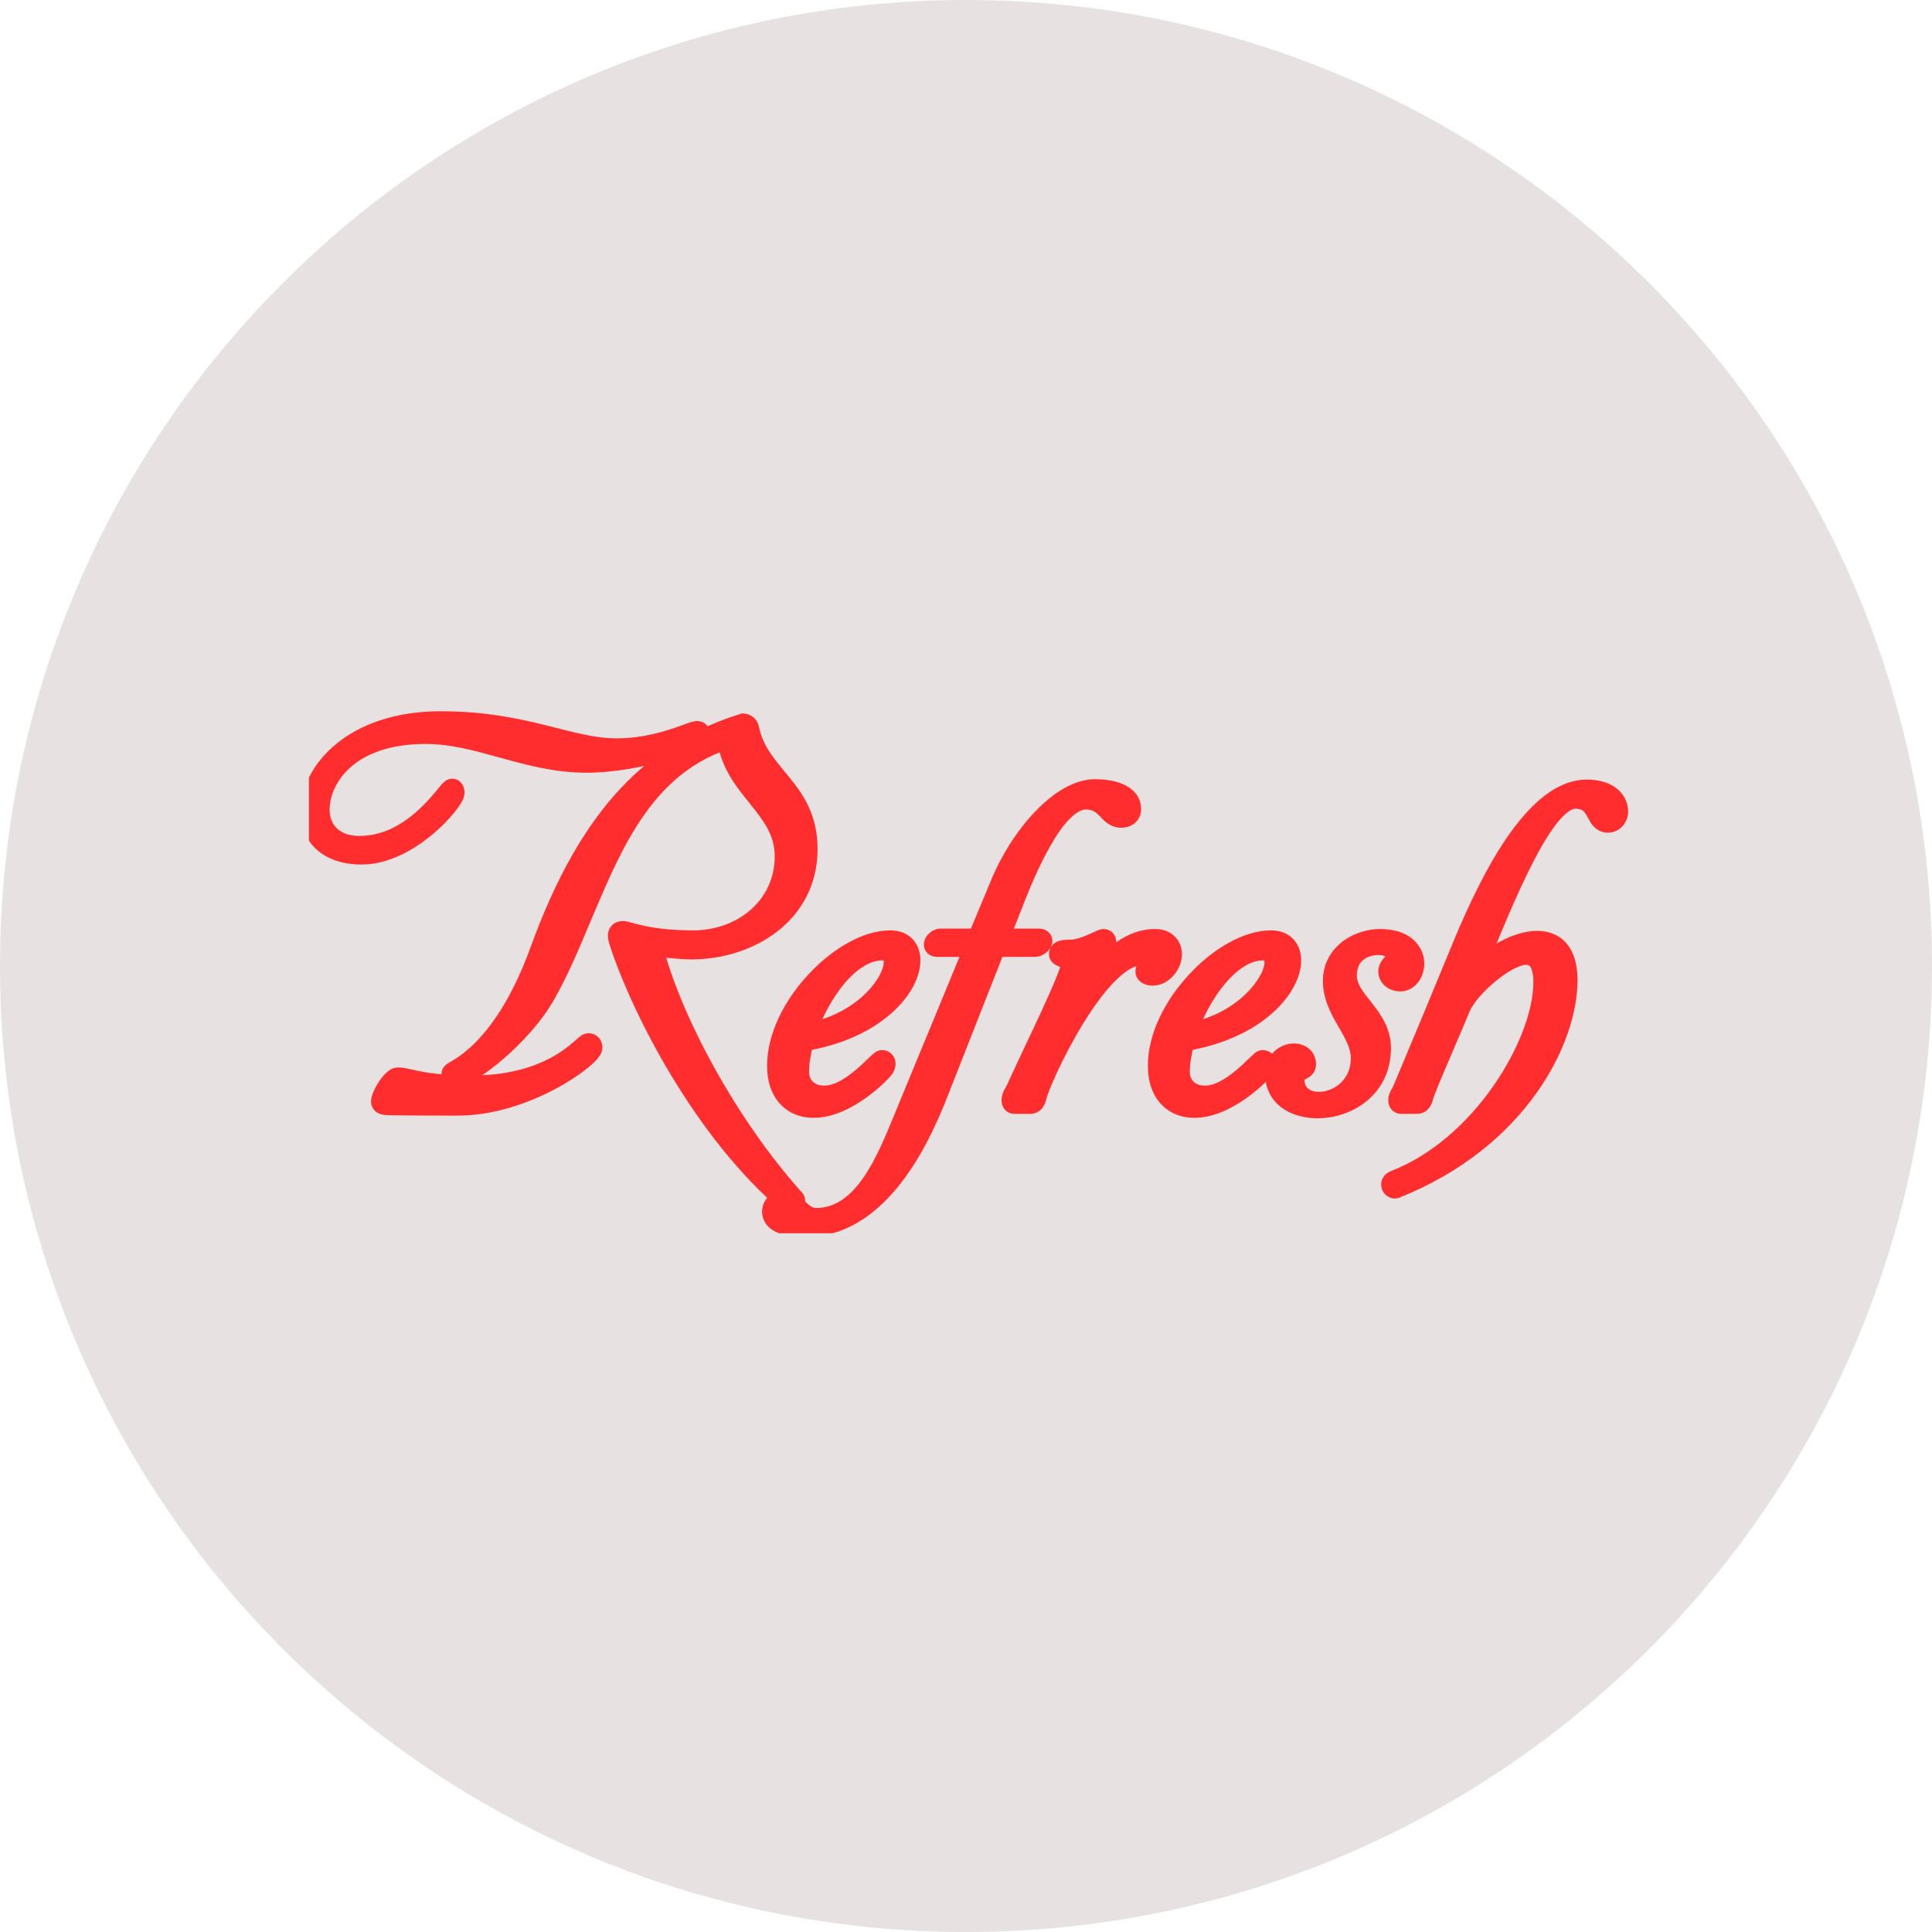 <svg xmlns="http://www.w3.org/2000/svg" xmlns:xlink="http://www.w3.org/1999/xlink" width="120" viewBox="0 0 90 90" height="120" preserveAspectRatio="xMidYMid meet"><defs><clipPath id="923852b18b"><path d="M 45 0 C 20.148 0 0 20.148 0 45 C 0 69.852 20.148 90 45 90 C 69.852 90 90 69.852 90 45 C 90 20.148 69.852 0 45 0 Z M 45 0 " clip-rule="nonzero"></path></clipPath><clipPath id="cb6a2cca71"><path d="M 14.391 33 L 75.891 33 L 75.891 57.449 L 14.391 57.449 Z M 14.391 33 " clip-rule="nonzero"></path></clipPath></defs><g clip-path="url(#923852b18b)"><rect x="-9" width="108" fill="#e8e1e1" y="-9" height="108" fill-opacity="1"></rect></g><g clip-path="url(#cb6a2cca71)"><path fill="#ff2d2d" d="M 28.895 43.957 C 29.906 47.016 32.777 52.676 36.746 56.043 C 36.789 56.086 36.828 56.105 36.871 56.105 C 36.953 56.105 37.016 56.023 37.016 55.941 C 37.016 55.898 36.996 55.879 36.973 55.859 C 33.895 52.43 31.207 47.469 30.363 44.02 C 30.836 44.121 31.891 44.203 32.18 44.203 C 34.93 44.203 37.594 42.531 37.594 39.555 C 37.594 36.746 35.34 36.207 34.867 33.934 C 34.844 33.812 34.723 33.73 34.617 33.73 C 30.59 35.012 27.531 37.82 25.195 44.246 C 23.379 49.266 21.062 49.867 21.062 50.012 C 21.062 50.074 21.062 50.156 21.188 50.156 C 21.828 50.156 24.309 48.254 25.402 46.293 C 27.758 42.098 28.648 36.086 33.895 34.391 C 34.184 36.766 36.582 37.594 36.582 39.887 C 36.582 42.305 34.535 43.832 32.285 43.832 C 30.113 43.832 29.266 43.398 29.02 43.398 C 28.852 43.398 28.812 43.48 28.812 43.586 C 28.812 43.688 28.852 43.832 28.895 43.957 Z M 17.777 51.312 C 17.777 51.395 17.82 51.457 18.109 51.457 C 18.316 51.457 18.832 51.477 21.332 51.477 C 24.516 51.477 27.574 49.203 27.574 48.793 C 27.574 48.688 27.512 48.625 27.406 48.625 C 27.199 48.625 25.859 50.59 21.992 50.59 C 19.555 50.59 19.059 50.219 18.543 50.219 C 18.273 50.219 17.777 51.043 17.777 51.312 Z M 16.848 39.781 C 19.059 39.781 21.148 37.305 21.148 36.93 C 21.148 36.848 21.125 36.766 21.062 36.766 C 20.879 36.766 19.371 39.43 16.746 39.43 C 15.504 39.43 14.867 38.668 14.867 37.715 C 14.867 36.207 16.25 34.164 19.824 34.164 C 22.324 34.164 24.578 35.504 27.305 35.504 C 29.867 35.504 32.574 34.43 32.574 34.164 C 32.574 34.102 32.531 34.082 32.469 34.082 C 32.223 34.082 30.691 34.887 28.73 34.887 C 26.496 34.887 24.473 33.625 20.527 33.625 C 16.395 33.625 14.492 36.023 14.492 37.82 C 14.492 38.914 15.277 39.781 16.848 39.781 Z M 36.227 49.641 C 36.227 50.98 36.992 51.582 37.902 51.582 C 39.473 51.582 41.062 49.906 41.164 49.742 C 41.188 49.699 41.227 49.617 41.227 49.555 C 41.227 49.473 41.188 49.41 41.082 49.41 C 40.938 49.41 39.656 51.062 38.398 51.062 C 37.695 51.062 37.199 50.609 37.199 49.93 C 37.199 49.492 37.281 49 37.426 48.48 C 40.875 47.902 42.383 45.918 42.383 44.742 C 42.383 44.203 42.074 43.832 41.477 43.832 C 39.266 43.832 36.227 46.934 36.227 49.641 Z M 41.105 44.246 C 41.496 44.246 41.66 44.473 41.66 44.824 C 41.66 45.816 40.152 47.758 37.508 48.172 C 38.129 46.27 39.574 44.246 41.105 44.246 Z M 48.223 44.082 C 48.348 44.082 48.531 43.938 48.531 43.832 C 48.531 43.793 48.492 43.75 48.387 43.75 L 46.508 43.75 L 47.273 41.809 C 47.707 40.734 49.09 37.223 50.578 37.223 C 51.59 37.223 51.609 38.066 52.23 38.066 C 52.438 38.066 52.664 37.965 52.664 37.695 C 52.664 36.953 51.652 36.785 51.012 36.785 C 49.461 36.785 47.562 38.895 46.59 41.27 L 45.559 43.75 L 43.82 43.75 C 43.676 43.75 43.531 43.895 43.531 43.996 C 43.531 44.039 43.551 44.082 43.656 44.082 L 45.434 44.082 L 42.066 52.242 C 41.32 54.039 40.246 56.766 38.016 56.766 C 37.312 56.766 37.066 55.961 36.465 55.961 C 36.195 55.961 35.992 56.188 35.992 56.438 C 35.992 57.078 37.066 57.141 37.477 57.141 C 40.723 57.141 42.602 53.625 43.656 50.961 L 46.363 44.082 Z M 47.148 51.23 C 47.148 51.375 47.188 51.395 47.273 51.395 L 47.996 51.395 C 48.16 51.395 48.223 51.25 48.262 51.086 C 48.43 50.301 51.094 44.473 53.18 44.473 C 53.43 44.473 53.492 44.68 53.492 44.781 C 53.492 44.949 53.387 45.133 53.387 45.258 C 53.387 45.363 53.531 45.422 53.699 45.422 C 54.172 45.422 54.566 44.906 54.566 44.453 C 54.566 44.121 54.359 43.77 53.801 43.77 C 52.273 43.77 51.137 45.301 50.02 46.934 C 50.867 44.617 51.508 44.082 51.508 43.938 C 51.508 43.812 51.488 43.77 51.402 43.77 C 51.281 43.77 50.496 44.266 49.855 44.266 C 49.484 44.266 49.359 44.309 49.359 44.453 C 49.359 44.578 49.918 44.617 49.918 44.906 C 49.918 45.445 48.203 48.875 47.355 50.754 C 47.273 50.918 47.148 51.086 47.148 51.23 Z M 53.965 49.641 C 53.965 50.98 54.727 51.582 55.637 51.582 C 57.207 51.582 58.797 49.906 58.902 49.742 C 58.922 49.699 58.965 49.617 58.965 49.555 C 58.965 49.473 58.922 49.41 58.82 49.41 C 58.676 49.41 57.395 51.062 56.133 51.062 C 55.43 51.062 54.934 50.609 54.934 49.93 C 54.934 49.492 55.016 49 55.16 48.48 C 58.613 47.902 60.121 45.918 60.121 44.742 C 60.121 44.203 59.812 43.832 59.211 43.832 C 57 43.832 53.965 46.934 53.965 49.641 Z M 58.84 44.246 C 59.234 44.246 59.398 44.473 59.398 44.824 C 59.398 45.816 57.891 47.758 55.246 48.172 C 55.863 46.27 57.312 44.246 58.84 44.246 Z M 64.305 48.832 C 64.305 47.305 62.715 46.645 62.715 45.445 C 62.715 44.41 63.5 43.996 64.223 43.996 C 64.676 43.996 65.07 44.227 65.07 44.516 C 65.07 44.887 64.699 44.949 64.699 45.258 C 64.699 45.527 64.965 45.691 65.234 45.691 C 65.586 45.691 65.855 45.32 65.855 44.887 C 65.855 44.371 65.441 43.77 64.285 43.77 C 63.273 43.77 62.117 44.453 62.117 45.691 C 62.117 47.137 63.418 48.027 63.418 49.309 C 63.418 50.652 62.32 51.355 61.434 51.355 C 60.812 51.355 60.277 51.004 60.277 50.301 C 60.277 49.762 60.812 49.906 60.812 49.578 C 60.812 49.266 60.566 49.102 60.277 49.102 C 59.883 49.102 59.43 49.391 59.43 50.051 C 59.43 51.086 60.34 51.602 61.371 51.602 C 62.734 51.602 64.305 50.691 64.305 48.832 Z M 65.164 51.23 C 65.164 51.375 65.203 51.395 65.289 51.395 L 66.012 51.395 C 66.176 51.395 66.238 51.25 66.281 51.086 C 66.445 50.527 67.395 48.418 67.996 46.953 C 68.387 45.98 70.184 44.453 71.074 44.453 C 71.57 44.453 71.922 44.805 71.922 45.754 C 71.922 48.605 69.047 53.441 64.977 55.012 C 64.875 55.051 64.832 55.113 64.832 55.176 C 64.832 55.258 64.895 55.34 64.977 55.34 C 65 55.34 65.02 55.32 65.039 55.32 C 70.699 53.047 72.996 48.441 72.996 45.652 C 72.996 44.348 72.395 43.852 71.609 43.852 C 70.555 43.852 69.191 44.723 68.492 45.672 C 70.184 41.438 71.941 37.18 73.387 37.18 C 74.504 37.18 74.297 38.297 74.895 38.297 C 75.164 38.297 75.352 38.066 75.352 37.82 C 75.352 37.18 74.75 36.809 73.926 36.809 C 71.301 36.809 69.09 41.766 67.973 44.492 C 67.023 46.809 66.195 48.793 65.371 50.754 C 65.309 50.918 65.164 51.086 65.164 51.23 Z M 65.164 51.23 " fill-opacity="1" fill-rule="nonzero"></path><path fill="#ff2d2d" d="M 28.895 43.957 L 29.363 43.801 Z M 36.746 56.043 L 37.094 55.695 L 37.078 55.684 L 37.066 55.668 Z M 36.973 55.859 L 36.609 56.188 L 36.617 56.195 L 36.625 56.207 Z M 30.363 44.02 L 30.465 43.539 L 29.695 43.371 L 29.883 44.137 Z M 34.867 33.934 L 34.383 34.016 L 34.383 34.035 Z M 34.617 33.73 L 34.617 33.238 L 34.543 33.238 L 34.469 33.262 Z M 25.195 44.246 L 24.734 44.078 Z M 25.402 46.293 L 24.973 46.051 Z M 33.895 34.391 L 34.383 34.332 L 34.312 33.738 L 33.742 33.922 Z M 28.43 44.109 C 29.457 47.219 32.367 52.973 36.43 56.418 L 37.066 55.668 C 33.191 52.379 30.359 46.809 29.363 43.801 Z M 36.398 56.391 C 36.492 56.488 36.652 56.598 36.871 56.598 L 36.871 55.613 C 37.004 55.613 37.082 55.684 37.094 55.695 Z M 36.871 56.598 C 37.086 56.598 37.25 56.488 37.352 56.371 C 37.449 56.254 37.508 56.102 37.508 55.941 L 36.523 55.941 C 36.523 55.863 36.551 55.793 36.598 55.738 C 36.645 55.68 36.738 55.613 36.871 55.613 Z M 37.508 55.941 C 37.508 55.684 37.348 55.535 37.32 55.512 L 36.625 56.207 C 36.645 56.223 36.609 56.191 36.582 56.145 C 36.543 56.082 36.523 56.012 36.523 55.941 Z M 37.34 55.531 C 34.305 52.148 31.664 47.262 30.84 43.902 L 29.883 44.137 C 30.754 47.676 33.484 52.707 36.609 56.188 Z M 30.258 44.5 C 30.773 44.613 31.867 44.695 32.18 44.695 L 32.18 43.711 C 31.918 43.711 30.898 43.633 30.465 43.539 Z M 32.18 44.695 C 33.648 44.695 35.113 44.25 36.219 43.383 C 37.34 42.508 38.086 41.207 38.086 39.555 L 37.102 39.555 C 37.102 40.879 36.516 41.902 35.613 42.609 C 34.703 43.32 33.461 43.711 32.18 43.711 Z M 38.086 39.555 C 38.086 37.984 37.441 37.039 36.789 36.234 C 36.137 35.426 35.555 34.828 35.348 33.836 L 34.383 34.035 C 34.652 35.316 35.438 36.125 36.027 36.852 C 36.621 37.59 37.102 38.316 37.102 39.555 Z M 35.352 33.855 C 35.316 33.648 35.199 33.496 35.074 33.398 C 34.953 33.305 34.793 33.238 34.617 33.238 L 34.617 34.223 C 34.547 34.223 34.5 34.195 34.473 34.176 C 34.438 34.148 34.395 34.098 34.383 34.016 Z M 34.469 33.262 C 32.383 33.922 30.535 34.988 28.914 36.723 C 27.293 38.449 25.918 40.824 24.734 44.078 L 25.66 44.414 C 26.812 41.242 28.129 38.996 29.633 37.395 C 31.129 35.797 32.824 34.816 34.766 34.199 Z M 24.734 44.078 C 23.848 46.531 22.848 47.871 22.102 48.605 C 21.73 48.977 21.414 49.199 21.191 49.34 C 21.074 49.414 20.996 49.457 20.914 49.504 C 20.883 49.523 20.832 49.555 20.789 49.59 C 20.766 49.605 20.727 49.641 20.688 49.688 C 20.652 49.73 20.57 49.844 20.57 50.012 L 21.555 50.012 C 21.555 50.168 21.48 50.273 21.453 50.305 C 21.426 50.34 21.398 50.363 21.395 50.363 C 21.383 50.371 21.387 50.371 21.418 50.348 C 21.473 50.316 21.59 50.25 21.715 50.172 C 21.984 50 22.363 49.734 22.793 49.309 C 23.66 48.453 24.73 46.98 25.66 44.414 Z M 20.57 50.012 C 20.57 50.012 20.562 50.184 20.648 50.34 C 20.699 50.438 20.785 50.523 20.895 50.582 C 21 50.633 21.105 50.648 21.188 50.648 L 21.188 49.664 C 21.207 49.664 21.266 49.668 21.336 49.703 C 21.414 49.738 21.473 49.801 21.512 49.871 C 21.543 49.934 21.551 49.984 21.555 50 C 21.555 50.02 21.555 50.031 21.555 50.012 Z M 21.188 50.648 C 21.367 50.648 21.551 50.586 21.699 50.523 C 21.863 50.453 22.039 50.359 22.219 50.246 C 22.586 50.02 23.012 49.707 23.445 49.332 C 24.309 48.59 25.246 47.582 25.832 46.531 L 24.973 46.051 C 24.465 46.965 23.617 47.887 22.805 48.586 C 22.402 48.934 22.016 49.215 21.703 49.41 C 21.547 49.504 21.418 49.574 21.316 49.617 C 21.203 49.664 21.168 49.664 21.188 49.664 Z M 25.832 46.531 C 26.438 45.457 26.945 44.27 27.438 43.09 C 27.938 41.906 28.426 40.73 29 39.633 C 30.145 37.445 31.598 35.648 34.047 34.859 L 33.742 33.922 C 30.941 34.828 29.328 36.883 28.129 39.176 C 27.531 40.316 27.027 41.535 26.531 42.711 C 26.035 43.891 25.547 45.031 24.973 46.051 Z M 33.406 34.449 C 33.57 35.797 34.344 36.703 34.965 37.477 C 35.605 38.273 36.09 38.93 36.09 39.887 L 37.074 39.887 C 37.074 38.547 36.359 37.645 35.73 36.859 C 35.082 36.051 34.508 35.359 34.383 34.332 Z M 36.09 39.887 C 36.09 41.965 34.336 43.34 32.285 43.34 L 32.285 44.324 C 34.738 44.324 37.074 42.641 37.074 39.887 Z M 32.285 43.34 C 31.234 43.34 30.512 43.234 30.031 43.133 C 29.789 43.082 29.605 43.031 29.457 42.992 C 29.387 42.973 29.316 42.953 29.254 42.938 C 29.195 42.926 29.109 42.906 29.02 42.906 L 29.02 43.891 C 28.988 43.891 28.984 43.887 29.031 43.898 C 29.07 43.906 29.121 43.918 29.199 43.941 C 29.348 43.98 29.555 44.039 29.828 44.098 C 30.375 44.211 31.164 44.324 32.285 44.324 Z M 29.02 42.906 C 28.863 42.906 28.652 42.945 28.492 43.121 C 28.34 43.285 28.32 43.48 28.32 43.586 L 29.305 43.586 C 29.305 43.586 29.305 43.688 29.215 43.785 C 29.117 43.891 29.012 43.891 29.02 43.891 Z M 28.32 43.586 C 28.32 43.777 28.391 43.996 28.43 44.113 L 29.363 43.801 C 29.344 43.746 29.328 43.691 29.316 43.648 C 29.305 43.598 29.305 43.578 29.305 43.586 Z M 17.285 51.312 C 17.285 51.371 17.293 51.473 17.348 51.582 C 17.402 51.703 17.496 51.789 17.598 51.844 C 17.762 51.938 17.957 51.949 18.109 51.949 L 18.109 50.965 C 18.051 50.965 18.023 50.961 18.012 50.961 C 18 50.957 18.031 50.961 18.074 50.984 C 18.129 51.016 18.191 51.07 18.234 51.156 C 18.27 51.23 18.27 51.297 18.27 51.312 Z M 18.109 51.949 C 18.211 51.949 18.375 51.953 18.855 51.961 C 19.324 51.965 20.082 51.969 21.332 51.969 L 21.332 50.984 C 20.082 50.984 19.332 50.98 18.867 50.977 C 18.41 50.969 18.215 50.965 18.109 50.965 Z M 21.332 51.969 C 23.031 51.969 24.672 51.367 25.879 50.723 C 26.48 50.402 26.988 50.062 27.355 49.77 C 27.535 49.621 27.688 49.48 27.805 49.352 C 27.859 49.285 27.918 49.215 27.961 49.141 C 28 49.078 28.062 48.949 28.062 48.793 L 27.082 48.793 C 27.082 48.73 27.094 48.688 27.102 48.668 C 27.105 48.66 27.109 48.652 27.109 48.648 C 27.113 48.641 27.113 48.641 27.113 48.641 C 27.113 48.641 27.113 48.641 27.109 48.645 C 27.109 48.648 27.105 48.652 27.102 48.656 C 27.094 48.668 27.082 48.684 27.066 48.699 C 27 48.773 26.891 48.875 26.734 49.004 C 26.426 49.25 25.973 49.559 25.414 49.855 C 24.293 50.453 22.816 50.984 21.332 50.984 Z M 28.062 48.793 C 28.062 48.641 28.016 48.465 27.875 48.324 C 27.734 48.18 27.559 48.133 27.406 48.133 L 27.406 49.117 C 27.359 49.117 27.266 49.102 27.18 49.02 C 27.098 48.934 27.082 48.84 27.082 48.793 Z M 27.406 48.133 C 27.234 48.133 27.109 48.219 27.086 48.234 C 27.039 48.266 26.992 48.305 26.957 48.332 C 26.898 48.383 26.781 48.488 26.699 48.559 C 26.496 48.73 26.215 48.957 25.824 49.184 C 25.055 49.629 23.836 50.098 21.992 50.098 L 21.992 51.082 C 24.016 51.082 25.402 50.566 26.32 50.031 C 26.777 49.77 27.109 49.504 27.336 49.309 C 27.469 49.195 27.52 49.148 27.59 49.086 C 27.617 49.062 27.625 49.059 27.621 49.062 C 27.621 49.062 27.605 49.074 27.578 49.086 C 27.555 49.094 27.492 49.117 27.406 49.117 Z M 21.992 50.098 C 20.801 50.098 20.098 50.008 19.641 49.918 C 19.402 49.875 19.234 49.832 19.062 49.797 C 18.902 49.758 18.73 49.727 18.543 49.727 L 18.543 50.711 C 18.613 50.711 18.699 50.723 18.852 50.754 C 18.996 50.789 19.199 50.84 19.457 50.887 C 19.984 50.984 20.746 51.082 21.992 51.082 Z M 18.543 49.727 C 18.387 49.727 18.262 49.781 18.184 49.828 C 18.102 49.879 18.027 49.941 17.969 49.996 C 17.848 50.113 17.738 50.258 17.648 50.395 C 17.559 50.535 17.473 50.688 17.41 50.828 C 17.355 50.953 17.285 51.137 17.285 51.312 L 18.27 51.312 C 18.27 51.344 18.266 51.355 18.273 51.324 C 18.281 51.305 18.293 51.27 18.312 51.227 C 18.348 51.137 18.406 51.035 18.473 50.934 C 18.539 50.832 18.602 50.754 18.652 50.703 C 18.676 50.68 18.688 50.676 18.684 50.676 C 18.684 50.676 18.633 50.711 18.543 50.711 Z M 16.848 40.273 C 18.125 40.273 19.312 39.566 20.141 38.875 C 20.566 38.52 20.918 38.152 21.168 37.844 C 21.293 37.688 21.398 37.543 21.477 37.41 C 21.516 37.348 21.551 37.281 21.578 37.211 C 21.602 37.156 21.637 37.051 21.637 36.93 L 20.656 36.93 C 20.656 36.859 20.676 36.816 20.668 36.84 C 20.664 36.848 20.652 36.871 20.629 36.91 C 20.582 36.988 20.508 37.094 20.402 37.227 C 20.195 37.484 19.887 37.805 19.512 38.117 C 18.746 38.758 17.781 39.289 16.848 39.289 Z M 21.637 36.93 C 21.637 36.863 21.633 36.746 21.582 36.629 C 21.531 36.504 21.375 36.273 21.062 36.273 L 21.062 37.258 C 20.961 37.258 20.859 37.219 20.785 37.156 C 20.719 37.098 20.688 37.039 20.676 37.008 C 20.652 36.953 20.656 36.918 20.656 36.93 Z M 21.062 36.273 C 20.926 36.273 20.824 36.332 20.789 36.352 C 20.742 36.379 20.707 36.41 20.688 36.43 C 20.641 36.469 20.598 36.516 20.562 36.555 C 20.492 36.637 20.398 36.75 20.301 36.867 C 20.098 37.113 19.828 37.426 19.488 37.734 C 18.801 38.363 17.883 38.941 16.746 38.941 L 16.746 39.922 C 18.23 39.922 19.379 39.168 20.152 38.461 C 20.539 38.105 20.844 37.754 21.059 37.496 C 21.168 37.363 21.242 37.273 21.301 37.207 C 21.332 37.172 21.344 37.164 21.34 37.164 C 21.34 37.164 21.324 37.18 21.297 37.195 C 21.277 37.207 21.191 37.258 21.062 37.258 Z M 16.746 38.941 C 16.23 38.941 15.891 38.781 15.684 38.578 C 15.477 38.375 15.355 38.082 15.355 37.715 L 14.375 37.715 C 14.375 38.305 14.574 38.867 14.996 39.281 C 15.418 39.699 16.023 39.922 16.746 39.922 Z M 15.355 37.715 C 15.355 36.535 16.461 34.656 19.824 34.656 L 19.824 33.672 C 16.039 33.672 14.375 35.879 14.375 37.715 Z M 19.824 34.656 C 20.996 34.656 22.117 34.969 23.348 35.309 C 24.559 35.645 25.863 35.996 27.305 35.996 L 27.305 35.016 C 26.016 35.016 24.832 34.699 23.609 34.359 C 22.406 34.027 21.152 33.672 19.824 33.672 Z M 27.305 35.996 C 28.648 35.996 30.012 35.719 31.043 35.406 C 31.555 35.25 32 35.082 32.32 34.93 C 32.477 34.855 32.621 34.777 32.734 34.703 C 32.785 34.664 32.852 34.613 32.906 34.551 C 32.945 34.508 33.066 34.371 33.066 34.164 L 32.082 34.164 C 32.082 34.07 32.109 34 32.129 33.961 C 32.148 33.926 32.168 33.902 32.176 33.891 C 32.191 33.875 32.195 33.875 32.172 33.895 C 32.125 33.926 32.035 33.977 31.898 34.039 C 31.633 34.168 31.238 34.316 30.758 34.465 C 29.789 34.758 28.523 35.016 27.305 35.016 Z M 33.066 34.164 C 33.066 34.012 33.004 33.824 32.832 33.699 C 32.688 33.598 32.539 33.59 32.469 33.59 L 32.469 34.57 C 32.461 34.57 32.363 34.574 32.258 34.5 C 32.199 34.457 32.148 34.398 32.117 34.328 C 32.086 34.262 32.082 34.203 32.082 34.164 Z M 32.469 33.59 C 32.352 33.59 32.227 33.629 32.168 33.645 C 32.09 33.672 31.992 33.707 31.891 33.742 C 31.68 33.82 31.414 33.918 31.098 34.012 C 30.469 34.207 29.645 34.395 28.73 34.395 L 28.73 35.379 C 29.777 35.379 30.699 35.164 31.387 34.953 C 31.73 34.848 32.016 34.742 32.223 34.668 C 32.332 34.629 32.41 34.602 32.469 34.582 C 32.547 34.559 32.527 34.57 32.469 34.57 Z M 28.73 34.395 C 27.691 34.395 26.703 34.102 25.391 33.777 C 24.094 33.457 22.559 33.133 20.527 33.133 L 20.527 34.117 C 22.441 34.117 23.891 34.422 25.152 34.734 C 26.398 35.039 27.539 35.379 28.73 35.379 Z M 20.527 33.133 C 16.211 33.133 14 35.668 14 37.82 L 14.984 37.82 C 14.984 36.375 16.578 34.117 20.527 34.117 Z M 14 37.82 C 14 38.488 14.246 39.121 14.754 39.578 C 15.258 40.031 15.977 40.273 16.848 40.273 L 16.848 39.289 C 16.152 39.289 15.691 39.098 15.41 38.848 C 15.137 38.598 14.984 38.246 14.984 37.82 Z M 41.164 49.742 L 41.582 50.004 L 41.594 49.984 L 41.605 49.961 Z M 37.426 48.48 L 37.344 47.996 L 37.035 48.047 L 36.953 48.348 Z M 37.508 48.172 L 37.039 48.02 L 36.793 48.781 L 37.586 48.656 Z M 35.734 49.641 C 35.734 50.402 35.953 51.023 36.367 51.453 C 36.781 51.887 37.336 52.074 37.902 52.074 L 37.902 51.09 C 37.555 51.09 37.273 50.977 37.078 50.773 C 36.883 50.57 36.719 50.219 36.719 49.641 Z M 37.902 52.074 C 38.844 52.074 39.738 51.578 40.371 51.121 C 40.695 50.887 40.973 50.648 41.172 50.453 C 41.273 50.359 41.359 50.27 41.422 50.199 C 41.477 50.141 41.543 50.066 41.582 50.004 L 40.75 49.48 C 40.762 49.457 40.758 49.473 40.699 49.535 C 40.648 49.59 40.578 49.66 40.492 49.742 C 40.316 49.91 40.078 50.121 39.797 50.324 C 39.215 50.746 38.527 51.09 37.902 51.09 Z M 41.605 49.961 C 41.617 49.941 41.641 49.891 41.664 49.832 C 41.684 49.785 41.719 49.68 41.719 49.555 L 40.734 49.555 C 40.734 49.535 40.738 49.523 40.738 49.512 C 40.738 49.5 40.742 49.492 40.742 49.488 C 40.746 49.48 40.746 49.477 40.746 49.48 C 40.742 49.484 40.742 49.488 40.738 49.496 C 40.734 49.504 40.73 49.512 40.727 49.523 Z M 41.719 49.555 C 41.719 49.441 41.691 49.27 41.559 49.125 C 41.422 48.969 41.234 48.918 41.082 48.918 L 41.082 49.902 C 41.035 49.902 40.922 49.887 40.828 49.781 C 40.742 49.688 40.734 49.59 40.734 49.555 Z M 41.082 48.918 C 40.973 48.918 40.891 48.957 40.859 48.969 C 40.816 48.988 40.785 49.012 40.766 49.023 C 40.723 49.055 40.684 49.086 40.652 49.113 C 40.59 49.168 40.516 49.242 40.438 49.316 C 40.277 49.473 40.074 49.668 39.844 49.859 C 39.355 50.27 38.836 50.574 38.398 50.574 L 38.398 51.555 C 39.215 51.555 39.973 51.035 40.473 50.617 C 40.738 50.395 40.961 50.176 41.121 50.023 C 41.203 49.941 41.262 49.887 41.305 49.852 C 41.324 49.832 41.328 49.832 41.32 49.836 C 41.316 49.836 41.301 49.848 41.273 49.863 C 41.254 49.871 41.184 49.902 41.082 49.902 Z M 38.398 50.574 C 38.152 50.574 37.98 50.496 37.871 50.395 C 37.766 50.293 37.691 50.145 37.691 49.93 L 36.707 49.93 C 36.707 50.395 36.879 50.812 37.199 51.109 C 37.512 51.406 37.938 51.555 38.398 51.555 Z M 37.691 49.93 C 37.691 49.551 37.762 49.102 37.898 48.613 L 36.953 48.348 C 36.801 48.895 36.707 49.438 36.707 49.93 Z M 37.508 48.965 C 39.312 48.664 40.641 47.988 41.523 47.203 C 42.398 46.434 42.875 45.52 42.875 44.742 L 41.895 44.742 C 41.895 45.141 41.617 45.809 40.875 46.469 C 40.141 47.113 38.992 47.719 37.344 47.996 Z M 42.875 44.742 C 42.875 44.383 42.773 44.02 42.512 43.746 C 42.246 43.469 41.879 43.34 41.477 43.34 L 41.477 44.324 C 41.672 44.324 41.758 44.383 41.797 44.426 C 41.844 44.473 41.895 44.566 41.895 44.742 Z M 41.477 43.34 C 40.172 43.34 38.738 44.23 37.664 45.387 C 36.578 46.551 35.734 48.117 35.734 49.641 L 36.719 49.641 C 36.719 48.453 37.395 47.117 38.383 46.055 C 39.379 44.984 40.57 44.324 41.477 44.324 Z M 41.105 44.738 C 41.156 44.738 41.18 44.746 41.184 44.746 C 41.184 44.746 41.176 44.742 41.164 44.73 C 41.156 44.723 41.156 44.719 41.16 44.73 C 41.164 44.742 41.168 44.773 41.168 44.824 L 42.152 44.824 C 42.152 44.582 42.098 44.297 41.895 44.074 C 41.688 43.84 41.395 43.754 41.105 43.754 Z M 41.168 44.824 C 41.168 44.961 41.113 45.184 40.953 45.469 C 40.801 45.746 40.562 46.055 40.242 46.355 C 39.602 46.953 38.652 47.496 37.434 47.688 L 37.586 48.656 C 39.012 48.434 40.137 47.797 40.914 47.074 C 41.301 46.711 41.605 46.324 41.812 45.945 C 42.02 45.578 42.152 45.188 42.152 44.824 Z M 37.977 48.324 C 38.27 47.426 38.758 46.504 39.34 45.812 C 39.938 45.109 40.555 44.738 41.105 44.738 L 41.105 43.754 C 40.121 43.754 39.254 44.395 38.59 45.18 C 37.914 45.977 37.367 47.016 37.039 48.02 Z M 46.508 43.75 L 46.051 43.57 L 45.785 44.242 L 46.508 44.242 Z M 47.273 41.809 L 46.816 41.625 L 46.812 41.629 Z M 46.59 41.27 L 47.043 41.461 L 47.047 41.457 Z M 45.559 43.75 L 45.559 44.242 L 45.887 44.242 L 46.012 43.938 Z M 45.434 44.082 L 45.887 44.27 L 46.168 43.59 L 45.434 43.59 Z M 42.066 52.242 L 42.52 52.43 Z M 43.656 50.961 L 44.113 51.141 Z M 46.363 44.082 L 46.363 43.59 L 46.027 43.59 L 45.906 43.902 Z M 48.223 44.574 C 48.441 44.574 48.625 44.461 48.73 44.383 C 48.789 44.332 48.852 44.27 48.906 44.195 C 48.953 44.125 49.023 44 49.023 43.832 L 48.039 43.832 C 48.039 43.719 48.086 43.648 48.098 43.637 C 48.105 43.625 48.109 43.617 48.113 43.613 C 48.117 43.609 48.117 43.609 48.117 43.609 C 48.117 43.609 48.117 43.609 48.121 43.609 C 48.121 43.609 48.121 43.605 48.125 43.605 C 48.129 43.605 48.164 43.59 48.223 43.59 Z M 49.023 43.832 C 49.023 43.629 48.918 43.465 48.773 43.367 C 48.641 43.277 48.496 43.258 48.387 43.258 L 48.387 44.242 C 48.383 44.242 48.312 44.242 48.227 44.184 C 48.129 44.121 48.039 43.992 48.039 43.832 Z M 48.387 43.258 L 46.508 43.258 L 46.508 44.242 L 48.387 44.242 Z M 46.965 43.93 L 47.73 41.988 L 46.812 41.629 L 46.051 43.57 Z M 47.727 41.992 C 47.945 41.449 48.391 40.336 48.957 39.359 C 49.238 38.867 49.539 38.438 49.844 38.133 C 50.156 37.82 50.402 37.711 50.578 37.711 L 50.578 36.73 C 50.012 36.73 49.527 37.059 49.148 37.438 C 48.758 37.828 48.406 38.344 48.105 38.863 C 47.496 39.914 47.031 41.09 46.816 41.625 Z M 50.578 37.711 C 50.758 37.711 50.871 37.75 50.949 37.789 C 51.035 37.836 51.109 37.898 51.203 37.988 C 51.34 38.133 51.664 38.559 52.23 38.559 L 52.23 37.574 C 52.176 37.574 52.18 37.582 51.902 37.297 C 51.785 37.18 51.625 37.031 51.402 36.914 C 51.172 36.797 50.902 36.73 50.578 36.73 Z M 52.23 38.559 C 52.406 38.559 52.625 38.52 52.812 38.383 C 53.02 38.23 53.156 37.992 53.156 37.695 L 52.172 37.695 C 52.172 37.691 52.176 37.672 52.188 37.641 C 52.203 37.613 52.223 37.594 52.238 37.582 C 52.25 37.574 52.258 37.57 52.254 37.574 C 52.25 37.574 52.242 37.574 52.23 37.574 Z M 53.156 37.695 C 53.156 37.035 52.684 36.676 52.262 36.508 C 51.844 36.34 51.359 36.297 51.012 36.297 L 51.012 37.277 C 51.305 37.277 51.645 37.316 51.895 37.418 C 52.141 37.52 52.172 37.613 52.172 37.695 Z M 51.012 36.297 C 50.031 36.297 49.047 36.945 48.23 37.797 C 47.391 38.668 46.641 39.844 46.133 41.086 L 47.047 41.457 C 47.508 40.32 48.195 39.254 48.938 38.477 C 49.699 37.684 50.441 37.277 51.012 37.277 Z M 46.137 41.082 L 45.102 43.562 L 46.012 43.938 L 47.043 41.461 Z M 45.559 43.258 L 43.82 43.258 L 43.82 44.242 L 45.559 44.242 Z M 43.82 43.258 C 43.594 43.258 43.406 43.367 43.293 43.469 C 43.191 43.562 43.039 43.746 43.039 43.996 L 44.023 43.996 C 44.023 44.082 43.996 44.137 43.984 44.156 C 43.973 44.18 43.961 44.195 43.953 44.199 C 43.945 44.207 43.906 44.242 43.82 44.242 Z M 43.039 43.996 C 43.039 44.102 43.066 44.285 43.234 44.43 C 43.383 44.555 43.555 44.574 43.656 44.574 L 43.656 43.59 C 43.66 43.59 43.688 43.59 43.723 43.598 C 43.762 43.609 43.82 43.633 43.875 43.68 C 44.008 43.793 44.023 43.938 44.023 43.996 Z M 43.656 44.574 L 45.434 44.574 L 45.434 43.59 L 43.656 43.59 Z M 44.977 43.895 L 41.609 52.055 L 42.52 52.43 L 45.887 44.27 Z M 41.609 52.055 C 41.23 52.969 40.797 54.043 40.195 54.895 C 39.598 55.742 38.898 56.273 38.016 56.273 L 38.016 57.258 C 39.363 57.258 40.32 56.426 41 55.461 C 41.68 54.5 42.152 53.312 42.52 52.43 Z M 38.016 56.273 C 37.871 56.273 37.762 56.207 37.531 55.996 C 37.348 55.836 36.988 55.469 36.465 55.469 L 36.465 56.453 C 36.539 56.453 36.605 56.492 36.875 56.73 C 37.09 56.926 37.457 57.258 38.016 57.258 Z M 36.465 55.469 C 35.91 55.469 35.5 55.93 35.5 56.438 L 36.48 56.438 C 36.48 56.441 36.48 56.445 36.48 56.449 C 36.48 56.449 36.477 56.449 36.477 56.449 C 36.473 56.453 36.469 56.453 36.465 56.453 Z M 35.5 56.438 C 35.5 56.754 35.641 57.008 35.836 57.184 C 36.02 57.348 36.242 57.441 36.438 57.5 C 36.828 57.617 37.258 57.633 37.477 57.633 L 37.477 56.648 C 37.285 56.648 36.969 56.633 36.719 56.555 C 36.594 56.52 36.523 56.477 36.492 56.449 C 36.477 56.434 36.48 56.438 36.48 56.438 Z M 37.477 57.633 C 39.301 57.633 40.707 56.641 41.766 55.363 C 42.824 54.094 43.582 52.492 44.113 51.141 L 43.199 50.781 C 42.68 52.098 41.969 53.582 41.012 54.734 C 40.055 55.883 38.898 56.648 37.477 56.648 Z M 44.113 51.141 L 46.82 44.262 L 45.906 43.902 L 43.199 50.781 Z M 46.363 44.574 L 48.223 44.574 L 48.223 43.59 L 46.363 43.59 Z M 48.262 51.086 L 48.742 51.203 L 48.742 51.195 L 48.746 51.188 Z M 50.02 46.934 L 49.559 46.762 L 50.426 47.211 Z M 47.355 50.754 L 47.793 50.973 L 47.801 50.965 L 47.805 50.957 Z M 46.656 51.23 C 46.656 51.312 46.66 51.523 46.812 51.695 C 46.988 51.891 47.223 51.887 47.273 51.887 L 47.273 50.902 C 47.238 50.902 47.41 50.887 47.547 51.039 C 47.605 51.109 47.629 51.176 47.637 51.207 C 47.641 51.234 47.641 51.246 47.641 51.23 Z M 47.273 51.887 L 47.996 51.887 L 47.996 50.902 L 47.273 50.902 Z M 47.996 51.887 C 48.254 51.887 48.453 51.758 48.574 51.59 C 48.676 51.453 48.719 51.297 48.742 51.203 L 47.785 50.965 C 47.777 50.996 47.773 51.016 47.77 51.027 C 47.766 51.039 47.766 51.031 47.777 51.012 C 47.793 50.992 47.82 50.965 47.867 50.938 C 47.914 50.91 47.961 50.902 47.996 50.902 Z M 48.746 51.188 C 48.773 51.055 48.945 50.594 49.254 49.93 C 49.555 49.285 49.957 48.5 50.422 47.742 C 50.887 46.977 51.398 46.262 51.906 45.738 C 52.438 45.195 52.871 44.965 53.18 44.965 L 53.18 43.98 C 52.445 43.98 51.766 44.477 51.203 45.051 C 50.621 45.648 50.066 46.438 49.582 47.23 C 49.098 48.023 48.676 48.844 48.363 49.512 C 48.059 50.164 47.836 50.723 47.781 50.984 Z M 53.18 44.965 C 53.172 44.965 53.145 44.961 53.109 44.945 C 53.074 44.926 53.047 44.898 53.031 44.875 C 53.016 44.855 53.008 44.836 53.004 44.828 C 53 44.816 53 44.805 53 44.781 L 53.984 44.781 C 53.984 44.652 53.949 44.469 53.828 44.301 C 53.691 44.109 53.465 43.98 53.18 43.98 Z M 53 44.781 C 53 44.781 53 44.797 52.969 44.891 C 52.961 44.922 52.941 44.98 52.926 45.031 C 52.914 45.082 52.895 45.164 52.895 45.258 L 53.879 45.258 C 53.879 45.289 53.875 45.301 53.879 45.277 C 53.887 45.258 53.895 45.23 53.91 45.184 C 53.934 45.109 53.984 44.953 53.984 44.781 Z M 52.895 45.258 C 52.895 45.578 53.125 45.754 53.262 45.82 C 53.402 45.891 53.562 45.914 53.699 45.914 L 53.699 44.934 C 53.668 44.934 53.672 44.926 53.699 44.941 C 53.719 44.949 53.758 44.973 53.797 45.023 C 53.844 45.078 53.879 45.16 53.879 45.258 Z M 53.699 45.914 C 54.117 45.914 54.461 45.688 54.684 45.426 C 54.906 45.164 55.059 44.812 55.059 44.453 L 54.074 44.453 C 54.074 44.547 54.027 44.68 53.934 44.789 C 53.84 44.898 53.75 44.934 53.699 44.934 Z M 55.059 44.453 C 55.059 44.191 54.977 43.891 54.75 43.652 C 54.52 43.402 54.188 43.277 53.801 43.277 L 53.801 44.262 C 53.973 44.262 54.023 44.312 54.035 44.324 C 54.051 44.344 54.074 44.387 54.074 44.453 Z M 53.801 43.277 C 52.859 43.277 52.078 43.754 51.414 44.383 C 50.758 45.012 50.168 45.84 49.613 46.656 L 50.426 47.211 C 50.984 46.391 51.523 45.641 52.094 45.094 C 52.664 44.551 53.215 44.262 53.801 44.262 Z M 50.48 47.102 C 50.895 45.973 51.254 45.285 51.504 44.875 C 51.629 44.668 51.727 44.523 51.801 44.418 C 51.832 44.367 51.875 44.309 51.902 44.258 C 51.922 44.23 52 44.102 52 43.938 L 51.016 43.938 C 51.016 43.809 51.074 43.727 51.055 43.766 C 51.043 43.777 51.027 43.805 50.988 43.863 C 50.914 43.969 50.801 44.133 50.66 44.367 C 50.375 44.836 49.992 45.578 49.559 46.762 Z M 52 43.938 C 52 43.883 52.004 43.711 51.91 43.555 C 51.766 43.316 51.527 43.277 51.402 43.277 L 51.402 44.262 C 51.391 44.262 51.332 44.262 51.262 44.23 C 51.18 44.195 51.109 44.133 51.066 44.059 C 51.027 43.996 51.02 43.945 51.016 43.93 C 51.016 43.918 51.016 43.914 51.016 43.938 Z M 51.402 43.277 C 51.328 43.277 51.266 43.297 51.238 43.305 C 51.203 43.312 51.172 43.324 51.148 43.336 C 51.098 43.352 51.043 43.379 50.996 43.402 C 50.887 43.453 50.77 43.508 50.629 43.566 C 50.348 43.688 50.07 43.773 49.855 43.773 L 49.855 44.758 C 50.281 44.758 50.715 44.598 51.016 44.473 C 51.172 44.406 51.312 44.34 51.406 44.297 C 51.457 44.273 51.488 44.258 51.508 44.25 C 51.52 44.246 51.516 44.246 51.508 44.25 C 51.508 44.25 51.465 44.262 51.402 44.262 Z M 49.855 43.773 C 49.676 43.773 49.469 43.781 49.297 43.844 C 49.199 43.879 49.078 43.945 48.984 44.074 C 48.891 44.207 48.867 44.344 48.867 44.453 L 49.852 44.453 C 49.852 44.488 49.844 44.566 49.781 44.648 C 49.727 44.73 49.656 44.758 49.637 44.766 C 49.617 44.773 49.621 44.77 49.668 44.766 C 49.707 44.762 49.77 44.758 49.855 44.758 Z M 48.867 44.453 C 48.867 44.668 48.992 44.809 49.055 44.863 C 49.121 44.922 49.191 44.957 49.227 44.977 C 49.27 44.996 49.316 45.016 49.348 45.027 C 49.383 45.043 49.41 45.055 49.438 45.066 C 49.5 45.094 49.508 45.105 49.504 45.098 C 49.484 45.082 49.426 45.016 49.426 44.906 L 50.41 44.906 C 50.41 44.652 50.277 44.473 50.156 44.363 C 50.043 44.266 49.918 44.203 49.836 44.168 C 49.797 44.148 49.754 44.133 49.723 44.121 C 49.691 44.105 49.672 44.098 49.664 44.094 C 49.648 44.086 49.676 44.098 49.711 44.129 C 49.742 44.156 49.852 44.266 49.852 44.453 Z M 49.426 44.906 C 49.426 44.887 49.422 44.93 49.375 45.082 C 49.332 45.215 49.266 45.387 49.18 45.598 C 49.012 46.012 48.773 46.543 48.508 47.121 C 47.98 48.266 47.328 49.613 46.906 50.551 L 47.805 50.957 C 48.227 50.016 48.859 48.711 49.398 47.531 C 49.668 46.953 49.914 46.406 50.09 45.969 C 50.18 45.75 50.254 45.555 50.309 45.387 C 50.355 45.242 50.41 45.062 50.41 44.906 Z M 46.914 50.535 C 46.898 50.562 46.883 50.594 46.859 50.637 C 46.836 50.672 46.809 50.723 46.781 50.773 C 46.738 50.863 46.656 51.031 46.656 51.23 L 47.641 51.23 C 47.641 51.262 47.633 51.281 47.637 51.273 C 47.637 51.27 47.641 51.254 47.656 51.227 C 47.672 51.195 47.691 51.164 47.715 51.121 C 47.738 51.082 47.766 51.027 47.793 50.973 Z M 58.902 49.742 L 59.32 50.004 L 59.332 49.984 L 59.344 49.961 Z M 55.16 48.48 L 55.082 47.996 L 54.773 48.047 L 54.688 48.348 Z M 55.246 48.172 L 54.777 48.02 L 54.527 48.781 L 55.32 48.656 Z M 53.473 49.641 C 53.473 50.402 53.691 51.023 54.105 51.453 C 54.52 51.887 55.074 52.074 55.637 52.074 L 55.637 51.09 C 55.293 51.09 55.012 50.977 54.816 50.773 C 54.617 50.57 54.457 50.219 54.457 49.641 Z M 55.637 52.074 C 56.582 52.074 57.477 51.578 58.109 51.121 C 58.434 50.887 58.707 50.648 58.91 50.453 C 59.012 50.359 59.094 50.27 59.16 50.199 C 59.211 50.141 59.277 50.066 59.32 50.004 L 58.484 49.48 C 58.5 49.457 58.492 49.473 58.434 49.535 C 58.387 49.59 58.316 49.66 58.23 49.742 C 58.055 49.91 57.812 50.121 57.531 50.324 C 56.949 50.746 56.266 51.09 55.637 51.09 Z M 59.344 49.961 C 59.352 49.941 59.379 49.891 59.398 49.832 C 59.418 49.785 59.457 49.68 59.457 49.555 L 58.473 49.555 C 58.473 49.535 58.473 49.523 58.477 49.512 C 58.477 49.5 58.477 49.492 58.48 49.488 C 58.48 49.48 58.484 49.477 58.48 49.48 C 58.48 49.484 58.477 49.488 58.473 49.496 C 58.473 49.504 58.469 49.512 58.461 49.523 Z M 59.457 49.555 C 59.457 49.441 59.426 49.27 59.297 49.125 C 59.156 48.969 58.973 48.918 58.82 48.918 L 58.82 49.902 C 58.77 49.902 58.656 49.887 58.566 49.781 C 58.48 49.688 58.473 49.59 58.473 49.555 Z M 58.82 48.918 C 58.711 48.918 58.625 48.957 58.594 48.969 C 58.555 48.988 58.523 49.012 58.5 49.023 C 58.457 49.055 58.418 49.086 58.391 49.113 C 58.328 49.168 58.25 49.242 58.172 49.316 C 58.012 49.473 57.812 49.668 57.578 49.859 C 57.09 50.27 56.574 50.574 56.133 50.574 L 56.133 51.555 C 56.953 51.555 57.707 51.035 58.211 50.617 C 58.473 50.395 58.699 50.176 58.859 50.023 C 58.941 49.941 59 49.887 59.039 49.852 C 59.059 49.832 59.062 49.832 59.059 49.836 C 59.055 49.836 59.039 49.848 59.012 49.863 C 58.992 49.871 58.922 49.902 58.82 49.902 Z M 56.133 50.574 C 55.887 50.574 55.715 50.496 55.605 50.395 C 55.504 50.293 55.426 50.145 55.426 49.93 L 54.441 49.93 C 54.441 50.395 54.613 50.812 54.934 51.109 C 55.25 51.406 55.676 51.555 56.133 51.555 Z M 55.426 49.93 C 55.426 49.551 55.5 49.102 55.637 48.613 L 54.688 48.348 C 54.535 48.895 54.441 49.438 54.441 49.93 Z M 55.242 48.965 C 57.047 48.664 58.375 47.988 59.262 47.203 C 60.133 46.434 60.613 45.52 60.613 44.742 L 59.629 44.742 C 59.629 45.141 59.355 45.809 58.609 46.469 C 57.879 47.113 56.727 47.719 55.082 47.996 Z M 60.613 44.742 C 60.613 44.383 60.508 44.02 60.246 43.746 C 59.984 43.469 59.617 43.34 59.211 43.34 L 59.211 44.324 C 59.406 44.324 59.492 44.383 59.535 44.426 C 59.578 44.473 59.629 44.566 59.629 44.742 Z M 59.211 43.34 C 57.906 43.34 56.473 44.23 55.398 45.387 C 54.312 46.551 53.473 48.117 53.473 49.641 L 54.457 49.641 C 54.457 48.453 55.133 47.117 56.117 46.055 C 57.113 44.984 58.305 44.324 59.211 44.324 Z M 58.84 44.738 C 58.891 44.738 58.914 44.746 58.918 44.746 C 58.918 44.746 58.91 44.742 58.898 44.73 C 58.891 44.723 58.891 44.719 58.895 44.73 C 58.898 44.742 58.906 44.773 58.906 44.824 L 59.891 44.824 C 59.891 44.582 59.832 44.297 59.633 44.074 C 59.422 43.84 59.133 43.754 58.84 43.754 Z M 58.906 44.824 C 58.906 44.961 58.852 45.184 58.691 45.469 C 58.535 45.746 58.297 46.055 57.977 46.355 C 57.336 46.953 56.387 47.496 55.168 47.688 L 55.32 48.656 C 56.746 48.434 57.875 47.797 58.648 47.074 C 59.035 46.711 59.34 46.324 59.551 45.945 C 59.758 45.578 59.891 45.188 59.891 44.824 Z M 55.711 48.324 C 56.004 47.426 56.492 46.504 57.078 45.812 C 57.672 45.109 58.293 44.738 58.84 44.738 L 58.84 43.754 C 57.859 43.754 56.992 44.395 56.324 45.18 C 55.648 45.977 55.105 47.016 54.777 48.02 Z M 64.797 48.832 C 64.797 47.883 64.293 47.215 63.898 46.711 C 63.688 46.441 63.516 46.234 63.387 46.016 C 63.266 45.809 63.207 45.629 63.207 45.445 L 62.223 45.445 C 62.223 45.859 62.363 46.211 62.539 46.512 C 62.711 46.805 62.934 47.078 63.125 47.32 C 63.52 47.824 63.812 48.254 63.812 48.832 Z M 63.207 45.445 C 63.207 45.066 63.344 44.848 63.508 44.715 C 63.688 44.57 63.945 44.488 64.223 44.488 L 64.223 43.508 C 63.777 43.508 63.281 43.633 62.887 43.953 C 62.48 44.281 62.223 44.789 62.223 45.445 Z M 64.223 44.488 C 64.375 44.488 64.496 44.527 64.562 44.57 C 64.641 44.617 64.578 44.613 64.578 44.516 L 65.562 44.516 C 65.562 44.129 65.301 43.863 65.07 43.727 C 64.828 43.582 64.527 43.508 64.223 43.508 Z M 64.578 44.516 C 64.578 44.52 64.578 44.52 64.578 44.512 C 64.582 44.508 64.582 44.504 64.582 44.504 C 64.578 44.512 64.57 44.527 64.523 44.574 C 64.457 44.645 64.207 44.879 64.207 45.258 L 65.191 45.258 C 65.191 45.328 65.125 45.375 65.246 45.242 C 65.348 45.133 65.562 44.902 65.562 44.516 Z M 64.207 45.258 C 64.207 45.574 64.371 45.82 64.574 45.973 C 64.766 46.117 65.008 46.184 65.234 46.184 L 65.234 45.199 C 65.219 45.199 65.199 45.199 65.184 45.191 C 65.168 45.188 65.16 45.184 65.16 45.18 C 65.156 45.18 65.168 45.188 65.176 45.203 C 65.184 45.219 65.191 45.242 65.191 45.258 Z M 65.234 46.184 C 65.598 46.184 65.887 45.988 66.07 45.75 C 66.25 45.508 66.348 45.199 66.348 44.887 L 65.363 44.887 C 65.363 45.008 65.324 45.102 65.285 45.156 C 65.266 45.184 65.25 45.195 65.242 45.199 C 65.238 45.199 65.234 45.199 65.234 45.199 Z M 66.348 44.887 C 66.348 44.496 66.188 44.078 65.824 43.762 C 65.465 43.449 64.945 43.277 64.285 43.277 L 64.285 44.262 C 64.781 44.262 65.047 44.391 65.184 44.508 C 65.316 44.621 65.363 44.762 65.363 44.887 Z M 64.285 43.277 C 63.676 43.277 63.027 43.48 62.516 43.879 C 62 44.285 61.625 44.902 61.625 45.691 L 62.605 45.691 C 62.605 45.242 62.812 44.898 63.125 44.652 C 63.445 44.402 63.879 44.262 64.285 44.262 Z M 61.625 45.691 C 61.625 46.562 62.02 47.254 62.34 47.809 C 62.684 48.402 62.926 48.824 62.926 49.309 L 63.91 49.309 C 63.91 48.512 63.5 47.848 63.191 47.316 C 62.863 46.746 62.605 46.266 62.605 45.691 Z M 62.926 49.309 C 62.926 50.328 62.105 50.863 61.434 50.863 L 61.434 51.844 C 62.539 51.844 63.91 50.973 63.91 49.309 Z M 61.434 50.863 C 61.211 50.863 61.043 50.797 60.938 50.711 C 60.844 50.633 60.77 50.512 60.77 50.301 L 59.785 50.301 C 59.785 50.789 59.977 51.195 60.309 51.469 C 60.629 51.734 61.035 51.844 61.434 51.844 Z M 60.77 50.301 C 60.77 50.254 60.777 50.27 60.754 50.301 C 60.738 50.324 60.727 50.32 60.777 50.293 C 60.793 50.285 60.941 50.215 61.043 50.133 C 61.188 50.016 61.305 49.828 61.305 49.578 L 60.32 49.578 C 60.32 49.492 60.371 49.41 60.418 49.375 C 60.43 49.363 60.43 49.363 60.41 49.379 C 60.398 49.383 60.387 49.387 60.371 49.398 C 60.355 49.406 60.332 49.418 60.312 49.426 C 60.227 49.473 60.082 49.555 59.965 49.711 C 59.844 49.879 59.785 50.078 59.785 50.301 Z M 61.305 49.578 C 61.305 49.277 61.18 49.016 60.965 48.84 C 60.762 48.676 60.508 48.609 60.277 48.609 L 60.277 49.594 C 60.301 49.594 60.32 49.598 60.332 49.602 C 60.344 49.605 60.348 49.605 60.344 49.605 C 60.336 49.602 60.332 49.594 60.324 49.582 C 60.32 49.57 60.32 49.566 60.32 49.578 Z M 60.277 48.609 C 59.965 48.609 59.629 48.723 59.367 48.973 C 59.098 49.23 58.938 49.602 58.938 50.051 L 59.922 50.051 C 59.922 49.844 59.988 49.738 60.043 49.684 C 60.109 49.625 60.195 49.594 60.277 49.594 Z M 58.938 50.051 C 58.938 50.734 59.246 51.266 59.723 51.613 C 60.188 51.945 60.781 52.094 61.371 52.094 L 61.371 51.109 C 60.93 51.109 60.555 50.996 60.301 50.816 C 60.066 50.645 59.922 50.402 59.922 50.051 Z M 61.371 52.094 C 62.156 52.094 63 51.836 63.66 51.297 C 64.332 50.746 64.797 49.918 64.797 48.832 L 63.812 48.832 C 63.812 49.609 63.492 50.164 63.039 50.535 C 62.574 50.914 61.953 51.109 61.371 51.109 Z M 66.281 51.086 L 65.809 50.945 L 65.805 50.957 L 65.801 50.965 Z M 67.996 46.953 L 68.449 47.141 L 68.449 47.137 Z M 64.977 55.012 L 64.801 54.551 L 64.797 54.555 Z M 65.039 55.32 L 65.039 55.812 L 65.133 55.812 L 65.223 55.777 Z M 68.492 45.672 L 68.035 45.488 L 68.887 45.965 Z M 67.973 44.492 L 68.43 44.68 Z M 65.371 50.754 L 64.918 50.562 L 64.914 50.574 L 64.91 50.582 Z M 64.672 51.23 C 64.672 51.312 64.676 51.523 64.828 51.695 C 65.004 51.891 65.238 51.887 65.289 51.887 L 65.289 50.902 C 65.254 50.902 65.43 50.887 65.562 51.039 C 65.621 51.109 65.645 51.176 65.652 51.207 C 65.656 51.234 65.656 51.246 65.656 51.23 Z M 65.289 51.887 L 66.012 51.887 L 66.012 50.902 L 65.289 50.902 Z M 66.012 51.887 C 66.27 51.887 66.469 51.758 66.59 51.59 C 66.691 51.453 66.734 51.297 66.758 51.203 L 65.801 50.965 C 65.793 50.996 65.789 51.016 65.785 51.027 C 65.781 51.039 65.781 51.031 65.793 51.012 C 65.809 50.992 65.836 50.965 65.883 50.938 C 65.93 50.91 65.977 50.902 66.012 50.902 Z M 66.75 51.227 C 66.824 50.98 67.086 50.348 67.426 49.555 C 67.758 48.777 68.148 47.879 68.449 47.141 L 67.539 46.766 C 67.242 47.496 66.855 48.383 66.523 49.168 C 66.195 49.93 65.902 50.633 65.809 50.945 Z M 68.449 47.137 C 68.602 46.766 69.07 46.203 69.66 45.719 C 69.945 45.48 70.238 45.281 70.504 45.141 C 70.777 44.996 70.973 44.945 71.074 44.945 L 71.074 43.961 C 70.73 43.961 70.363 44.102 70.043 44.273 C 69.707 44.449 69.359 44.691 69.035 44.961 C 68.406 45.48 67.781 46.168 67.539 46.77 Z M 71.074 44.945 C 71.191 44.945 71.242 44.977 71.285 45.035 C 71.348 45.121 71.43 45.324 71.43 45.754 L 72.414 45.754 C 72.414 45.23 72.316 44.785 72.082 44.457 C 71.824 44.102 71.449 43.961 71.074 43.961 Z M 71.43 45.754 C 71.43 47.043 70.766 48.867 69.57 50.582 C 68.383 52.289 66.719 53.812 64.801 54.551 L 65.156 55.469 C 67.305 54.641 69.113 52.961 70.379 51.145 C 71.637 49.336 72.414 47.316 72.414 45.754 Z M 64.797 54.555 C 64.574 54.641 64.34 54.848 64.34 55.176 L 65.324 55.176 C 65.324 55.262 65.293 55.34 65.246 55.398 C 65.203 55.449 65.164 55.465 65.16 55.469 Z M 64.34 55.176 C 64.34 55.336 64.398 55.488 64.496 55.605 C 64.598 55.723 64.762 55.832 64.977 55.832 L 64.977 54.848 C 65.109 54.848 65.203 54.918 65.254 54.977 C 65.297 55.031 65.324 55.098 65.324 55.176 Z M 64.977 55.832 C 65.062 55.832 65.129 55.812 65.164 55.797 C 65.184 55.793 65.199 55.785 65.211 55.781 C 65.219 55.777 65.227 55.773 65.23 55.77 C 65.23 55.77 65.23 55.77 65.227 55.773 C 65.223 55.773 65.211 55.781 65.195 55.785 C 65.172 55.793 65.113 55.812 65.039 55.812 L 65.039 54.828 C 64.953 54.828 64.887 54.852 64.852 54.863 C 64.832 54.871 64.816 54.879 64.809 54.883 C 64.797 54.887 64.789 54.891 64.789 54.891 C 64.785 54.895 64.789 54.891 64.793 54.891 C 64.797 54.887 64.809 54.883 64.82 54.879 C 64.848 54.867 64.902 54.848 64.977 54.848 Z M 65.223 55.777 C 71.051 53.438 73.488 48.664 73.488 45.652 L 72.504 45.652 C 72.504 48.219 70.352 52.656 64.855 54.863 Z M 73.488 45.652 C 73.488 44.934 73.32 44.352 72.969 43.941 C 72.605 43.523 72.109 43.363 71.609 43.363 L 71.609 44.344 C 71.895 44.344 72.09 44.434 72.227 44.586 C 72.367 44.75 72.504 45.066 72.504 45.652 Z M 71.609 43.363 C 70.961 43.363 70.27 43.621 69.664 43.984 C 69.059 44.348 68.488 44.844 68.094 45.379 L 68.887 45.965 C 69.195 45.547 69.66 45.137 70.172 44.828 C 70.691 44.516 71.207 44.344 71.609 44.344 Z M 68.945 45.855 C 69.797 43.73 70.648 41.633 71.469 40.066 C 71.879 39.277 72.266 38.652 72.625 38.23 C 73.008 37.781 73.258 37.672 73.387 37.672 L 73.387 36.688 C 72.793 36.688 72.281 37.109 71.875 37.594 C 71.445 38.098 71.016 38.801 70.594 39.609 C 69.75 41.23 68.879 43.375 68.035 45.488 Z M 73.387 37.672 C 73.578 37.672 73.672 37.719 73.723 37.754 C 73.785 37.797 73.84 37.867 73.91 37.984 C 73.949 38.055 73.973 38.098 74.02 38.184 C 74.059 38.254 74.113 38.344 74.176 38.426 C 74.324 38.609 74.551 38.789 74.895 38.789 L 74.895 37.805 C 74.941 37.805 74.969 37.84 74.949 37.816 C 74.934 37.797 74.91 37.762 74.879 37.699 C 74.852 37.656 74.801 37.559 74.762 37.488 C 74.668 37.328 74.527 37.117 74.293 36.953 C 74.055 36.781 73.754 36.688 73.387 36.688 Z M 74.895 38.789 C 75.477 38.789 75.844 38.297 75.844 37.82 L 74.859 37.82 C 74.855 37.824 74.859 37.82 74.859 37.82 C 74.863 37.816 74.867 37.812 74.875 37.809 C 74.883 37.805 74.891 37.805 74.895 37.805 Z M 75.844 37.82 C 75.844 37.324 75.602 36.926 75.227 36.668 C 74.867 36.422 74.402 36.316 73.926 36.316 L 73.926 37.301 C 74.273 37.301 74.523 37.379 74.668 37.48 C 74.801 37.57 74.859 37.676 74.859 37.82 Z M 73.926 36.316 C 73.109 36.316 72.367 36.703 71.727 37.25 C 71.082 37.801 70.492 38.551 69.969 39.359 C 68.922 40.984 68.078 42.941 67.52 44.309 L 68.43 44.68 C 68.984 43.32 69.805 41.434 70.797 39.895 C 71.293 39.125 71.82 38.465 72.363 38 C 72.91 37.535 73.43 37.301 73.926 37.301 Z M 67.52 44.309 C 66.57 46.621 65.742 48.602 64.918 50.562 L 65.824 50.945 C 66.652 48.98 67.477 46.996 68.43 44.68 Z M 64.91 50.582 C 64.895 50.621 64.875 50.648 64.812 50.762 C 64.789 50.809 64.754 50.871 64.727 50.945 C 64.699 51.016 64.672 51.113 64.672 51.23 L 65.656 51.23 C 65.656 51.273 65.645 51.297 65.648 51.293 C 65.648 51.285 65.656 51.27 65.676 51.238 C 65.684 51.219 65.695 51.203 65.707 51.184 C 65.719 51.16 65.73 51.137 65.742 51.113 C 65.77 51.062 65.805 51 65.832 50.926 Z M 64.91 50.582 " fill-opacity="1" fill-rule="nonzero"></path></g></svg>